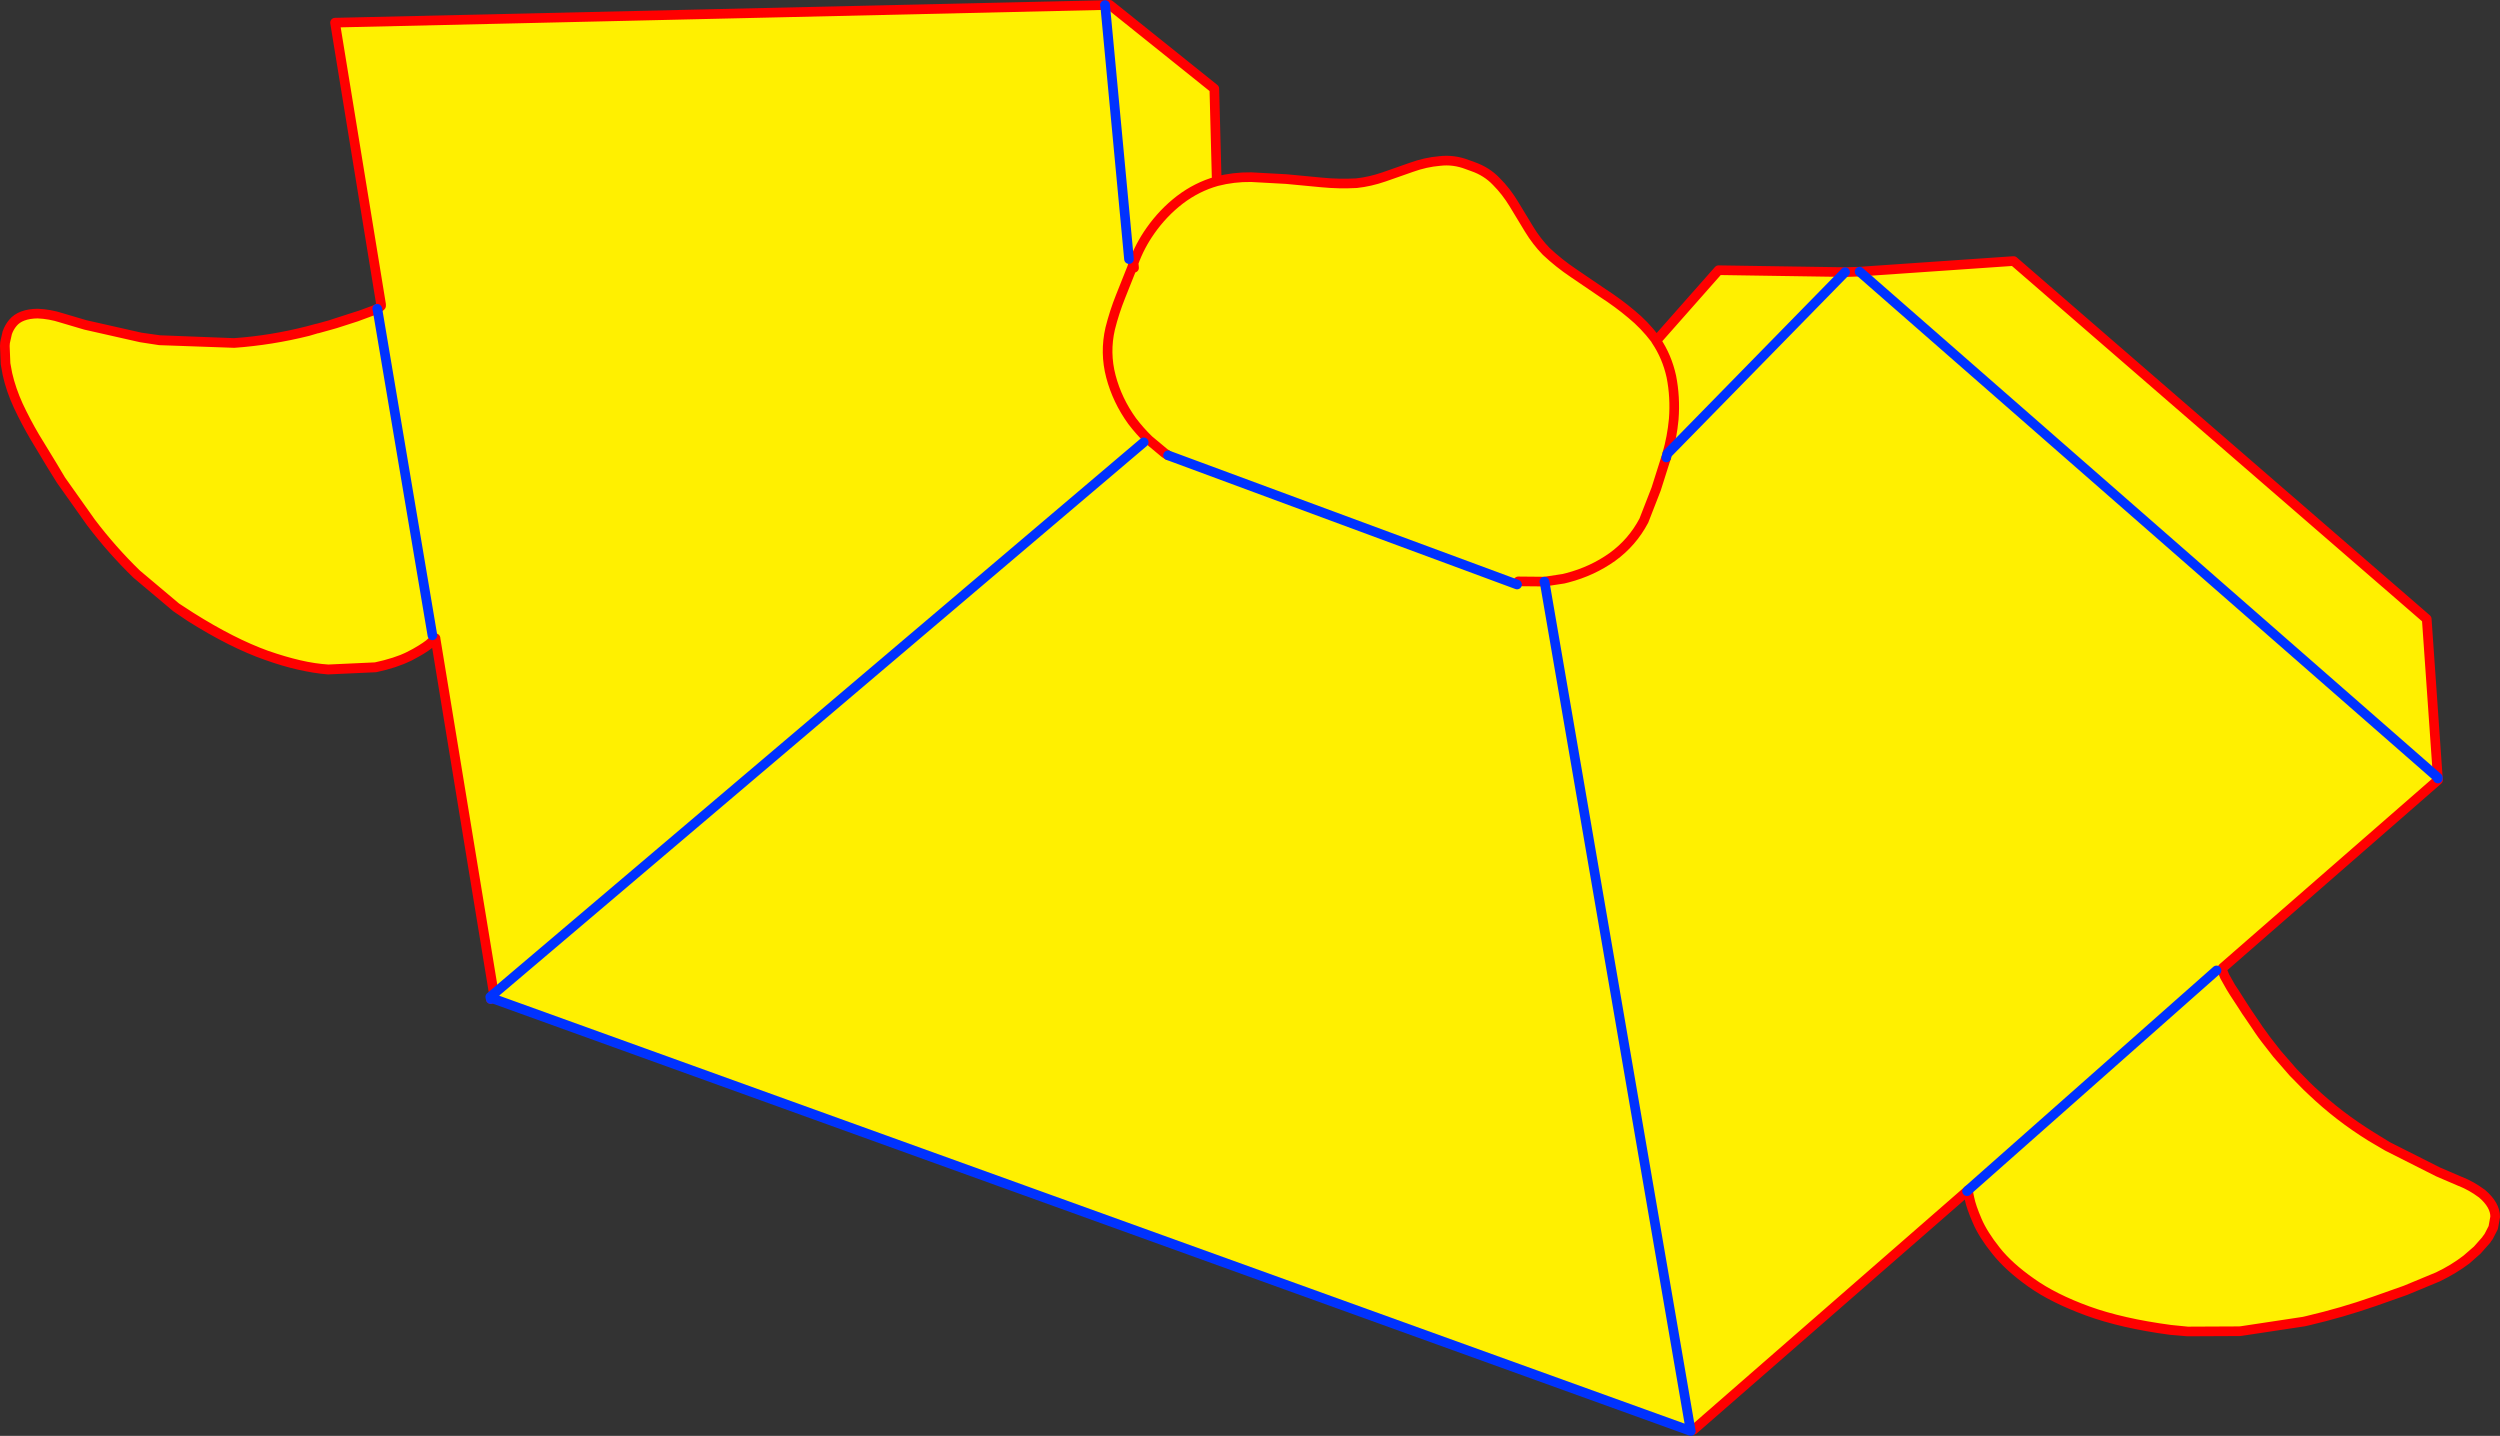 <?xml version="1.0" encoding="UTF-8" standalone="no"?>
<svg xmlns:xlink="http://www.w3.org/1999/xlink" height="297.85px" width="518.6px" xmlns="http://www.w3.org/2000/svg">
  <rect width="100%" height="100%" fill="#333333" stroke="none"/>
  <g transform="matrix(1.0, 0.0, 0.0, 1.0, -118.6, -24.75)">
    <path d="M579.7 225.5 L579.7 225.75 579.55 225.95 Q579.5 225.7 579.6 225.6 L579.7 225.5 M197.45 88.4 L197.45 88.1 197.65 87.9 197.65 88.2 197.45 88.4" fill="#000000" fill-rule="evenodd" stroke="none"/>
    <path d="M347.85 25.8 L348.8 25.75 370.5 43.15 371.0 62.35 Q374.5 61.45 378.15 61.5 L385.45 61.9 392.8 62.6 Q396.4 62.95 400.0 62.75 402.8 62.45 405.7 61.45 L411.4 59.45 Q414.3 58.4 417.25 58.15 420.15 57.8 423.0 58.9 L424.1 59.3 Q427.0 60.3 429.0 62.4 431.05 64.45 432.65 67.1 L435.8 72.3 Q437.35 74.85 439.35 76.9 441.95 79.35 445.0 81.4 L451.1 85.55 Q454.2 87.55 457.0 89.9 459.75 92.15 461.95 95.05 L462.15 95.4 462.25 95.35 475.1 80.8 501.35 81.2 504.35 81.1 536.3 78.9 622.0 153.15 624.3 186.05 624.3 186.25 624.35 186.55 579.7 225.5 579.6 225.6 Q579.5 225.7 579.55 225.95 L580.1 227.3 581.2 229.25 581.4 229.6 582.05 230.65 584.6 234.55 584.9 235.0 586.7 237.65 586.8 237.8 587.2 238.4 587.9 239.4 588.65 240.4 590.95 243.35 594.3 247.2 597.15 250.1 598.15 251.05 Q603.75 256.4 610.45 260.55 L613.85 262.55 624.35 267.85 629.0 269.85 629.05 269.85 Q631.35 270.8 633.3 272.25 L633.45 272.35 Q636.2 274.7 636.2 277.15 L635.8 279.4 634.85 281.25 634.4 281.85 634.4 281.9 632.5 284.05 630.25 286.0 Q627.6 288.05 624.35 289.6 L617.6 292.4 611.1 294.7 Q604.4 297.05 597.35 298.7 L596.5 298.9 583.6 300.85 583.15 300.9 572.4 300.95 568.9 300.6 Q558.75 299.25 551.7 296.7 544.55 294.1 539.95 290.8 535.3 287.55 532.65 284.2 529.95 280.8 528.75 278.0 527.5 275.1 527.15 273.35 L527.0 272.65 526.85 271.75 526.85 271.65 526.65 271.85 469.9 321.35 469.3 321.45 469.35 321.6 221.15 232.0 221.2 231.8 221.2 231.75 221.05 230.9 208.95 157.25 208.95 157.15 207.65 158.35 Q206.25 159.45 203.5 160.9 200.7 162.25 196.5 163.15 L186.7 163.6 Q181.05 163.25 173.9 160.7 166.8 158.15 158.15 152.7 L155.15 150.75 146.95 143.85 Q141.8 138.85 137.45 133.1 L131.25 124.35 129.4 121.25 125.8 115.35 Q123.95 112.2 122.4 108.9 120.9 105.6 120.15 102.35 L119.75 100.2 119.6 96.5 119.65 95.8 120.1 93.8 Q120.5 92.65 121.25 91.75 122.8 89.85 126.4 89.8 128.95 89.9 131.4 90.7 L136.3 92.15 147.8 94.75 151.7 95.35 167.15 95.9 Q174.9 95.35 182.5 93.45 L184.35 92.9 184.45 92.9 187.15 92.15 188.2 91.85 192.55 90.45 193.35 90.15 196.2 89.1 196.9 88.95 197.45 88.4 197.65 88.2 197.65 87.9 188.1 29.45 347.8 25.8 347.85 25.8 347.85 25.85 352.8 78.5 347.85 25.85 347.85 25.8 M504.35 81.1 L624.3 186.05 504.35 81.1 M353.75 79.3 Q355.0 75.8 357.25 72.6 359.85 68.9 363.35 66.2 366.9 63.5 371.0 62.35 366.9 63.5 363.35 66.2 359.85 68.9 357.25 72.6 355.0 75.8 353.75 79.3 L353.4 80.35 353.85 80.3 353.75 79.3 M360.9 119.2 L360.2 118.75 356.9 116.0 Q355.05 114.2 353.45 112.1 350.35 107.8 349.05 102.85 347.75 97.9 348.9 92.9 349.75 89.5 351.05 86.25 L353.4 80.35 351.05 86.25 Q349.75 89.5 348.9 92.9 347.75 97.9 349.05 102.85 350.35 107.8 353.45 112.1 355.05 114.2 356.9 116.0 L360.2 118.75 360.9 119.2 433.3 146.0 360.9 119.2 M464.25 119.65 L464.05 120.2 462.15 126.2 459.6 132.75 Q457.2 137.3 453.05 140.3 448.9 143.25 443.75 144.6 L442.95 144.8 439.35 145.35 442.95 144.8 443.75 144.6 Q448.9 143.25 453.05 140.3 457.2 137.3 459.6 132.75 L462.15 126.2 464.05 120.2 464.25 119.65 464.45 118.9 464.25 119.65 M462.15 95.4 Q464.4 98.75 465.3 102.85 466.15 107.15 465.8 111.7 465.45 115.45 464.45 118.9 465.45 115.45 465.8 111.7 466.15 107.15 465.3 102.85 464.4 98.75 462.15 95.4 M439.0 145.4 L439.35 145.35 439.0 145.4 438.95 145.4 439.0 145.4 469.3 321.45 439.0 145.4 M438.95 145.4 L433.55 145.35 438.95 145.4 M501.35 81.2 L464.45 118.9 501.35 81.2 M578.4 226.05 L526.85 271.65 578.4 226.05 M208.3 156.55 L196.9 88.95 208.3 156.55 M355.85 116.5 L221.05 230.9 355.85 116.5" fill="#fff000" fill-rule="evenodd" stroke="none"/>
    <path d="M347.85 25.8 L348.8 25.75 370.5 43.15 371.0 62.35 Q374.5 61.45 378.15 61.5 L385.45 61.9 392.8 62.6 Q396.4 62.95 400.0 62.75 402.8 62.45 405.7 61.45 L411.4 59.45 Q414.3 58.4 417.25 58.15 420.15 57.8 423.0 58.9 L424.1 59.3 Q427.0 60.3 429.0 62.4 431.05 64.45 432.65 67.1 L435.8 72.3 Q437.35 74.85 439.35 76.9 441.95 79.35 445.0 81.4 L451.1 85.55 Q454.2 87.55 457.0 89.9 459.75 92.15 461.95 95.05 L462.15 95.4 462.25 95.35 475.1 80.8 501.35 81.2 504.35 81.1 536.3 78.9 622.0 153.15 624.3 186.05 M624.3 186.25 L624.35 186.55 579.7 225.5 M579.55 225.95 L580.1 227.3 581.2 229.25 581.4 229.6 582.1 230.65 584.55 234.5 584.9 235.0 586.7 237.65 586.8 237.8 587.2 238.4 587.9 239.35 588.65 240.4 590.95 243.35 594.3 247.2 597.15 250.1 598.15 251.05 Q603.75 256.3 610.45 260.45 L613.85 262.55 624.35 267.85 629.0 269.85 629.05 269.85 Q631.35 270.8 633.3 272.25 L633.45 272.35 Q636.2 274.7 636.2 277.15 L635.8 279.4 634.85 281.25 634.4 281.85 634.4 281.9 632.5 284.05 630.25 286.05 Q627.6 288.05 624.3 289.65 L617.55 292.45 611.05 294.75 Q604.4 297.05 597.4 298.7 L596.5 298.9 583.6 300.85 583.15 300.9 572.4 300.95 568.85 300.65 Q558.75 299.3 551.65 296.7 544.55 294.1 539.95 290.85 535.3 287.55 532.65 284.2 529.95 280.85 528.75 278.0 527.5 275.15 527.15 273.4 L527.0 272.65 526.85 271.75 526.85 271.65 M526.65 271.85 L469.9 321.35 M220.75 231.9 L220.4 232.0 M221.05 230.9 L208.95 157.25 207.65 158.35 Q206.25 159.5 203.45 160.9 200.7 162.3 196.5 163.2 L186.65 163.65 Q181.05 163.2 173.9 160.7 166.75 158.2 158.1 152.75 L155.15 150.75 146.95 143.85 Q141.8 138.85 137.45 133.1 L131.25 124.35 129.35 121.3 125.8 115.4 Q123.95 112.25 122.4 108.95 120.85 105.6 120.15 102.4 L119.75 100.2 119.6 96.5 119.65 95.8 120.1 93.8 Q120.5 92.65 121.25 91.75 122.8 89.85 126.4 89.8 128.95 89.9 131.4 90.7 L136.3 92.15 147.8 94.75 151.7 95.3 167.2 95.9 Q174.9 95.35 182.5 93.4 L184.35 92.9 184.45 92.9 187.15 92.15 188.2 91.8 192.55 90.4 193.35 90.15 196.2 89.1 196.85 88.8 197.45 88.4 197.65 88.2 197.65 87.9 188.1 29.45 347.8 25.8 M371.0 62.35 Q366.9 63.5 363.35 66.2 359.85 68.9 357.25 72.6 355.0 75.8 353.75 79.3 L353.85 80.3 M353.4 80.35 L351.05 86.25 Q349.75 89.5 348.9 92.9 347.75 97.9 349.05 102.85 350.35 107.8 353.45 112.1 355.05 114.2 356.9 116.0 L360.2 118.75 360.9 119.2 M353.75 79.3 L353.4 80.35 M439.35 145.35 L442.95 144.8 443.75 144.6 Q448.9 143.25 453.05 140.3 457.2 137.3 459.6 132.75 L462.15 126.2 464.05 120.2 464.25 119.65 M464.45 118.9 Q465.45 115.45 465.8 111.7 466.15 107.15 465.3 102.85 464.4 98.75 462.15 95.4 M439.0 145.4 L439.35 145.35 M433.55 145.35 L438.95 145.4 M579.55 225.95 Q579.5 225.7 579.6 225.6 M584.9 235.0 L584.6 234.55 582.05 230.65 581.4 229.6 M588.65 240.4 L587.9 239.4 587.2 238.4 M613.85 262.55 L610.45 260.55 Q603.75 256.4 598.15 251.05 L597.15 250.1 M596.5 298.9 L597.35 298.7 Q604.4 297.05 611.1 294.7 L617.6 292.4 624.35 289.6 Q627.6 288.05 630.25 286.0 L632.5 284.05 M527.0 272.65 L527.15 273.35 Q527.5 275.1 528.75 278.0 529.95 280.8 532.65 284.2 535.3 287.55 539.95 290.8 544.55 294.1 551.7 296.7 558.75 299.25 568.9 300.6 L572.4 300.95 M184.35 92.9 L182.5 93.45 Q174.9 95.35 167.15 95.9 L151.7 95.35 147.8 94.75 M193.35 90.15 L192.55 90.45 188.2 91.85 187.15 92.15 M155.15 150.75 L158.15 152.7 Q166.8 158.15 173.9 160.7 181.05 163.25 186.7 163.6 L196.5 163.15 Q200.7 162.25 203.5 160.9 206.25 159.45 207.65 158.35 L208.95 157.15 208.95 157.25 M119.75 100.2 L120.15 102.35 Q120.9 105.6 122.4 108.9 123.95 112.2 125.8 115.35 L129.4 121.25 131.25 124.35 M221.2 231.75 L221.15 231.8 221.2 231.8 221.2 231.75 221.05 230.9 M221.15 231.8 L220.75 231.9" fill="none" stroke="#ff0000" stroke-linecap="round" stroke-linejoin="round" stroke-width="2.0"/>
    <path d="M624.3 186.05 L624.3 186.25 M526.85 271.65 L526.65 271.85 M469.3 321.45 L469.35 321.6 221.15 232.0 220.75 231.9 M220.4 232.0 L220.3 231.55 221.05 230.9 355.85 116.5 M347.8 25.8 L347.85 25.8 347.85 25.85 352.8 78.5 M624.3 186.05 L504.35 81.1 M360.9 119.2 L433.3 146.0 M464.25 119.65 L464.45 118.9 501.35 81.2 M439.0 145.4 L469.3 321.45 M438.95 145.4 L439.0 145.4 M526.85 271.65 L578.4 226.05 M196.85 88.8 L196.9 88.95 208.3 156.55" fill="none" stroke="#0032ff" stroke-linecap="round" stroke-linejoin="round" stroke-width="2.0"/>
  </g>
</svg>
